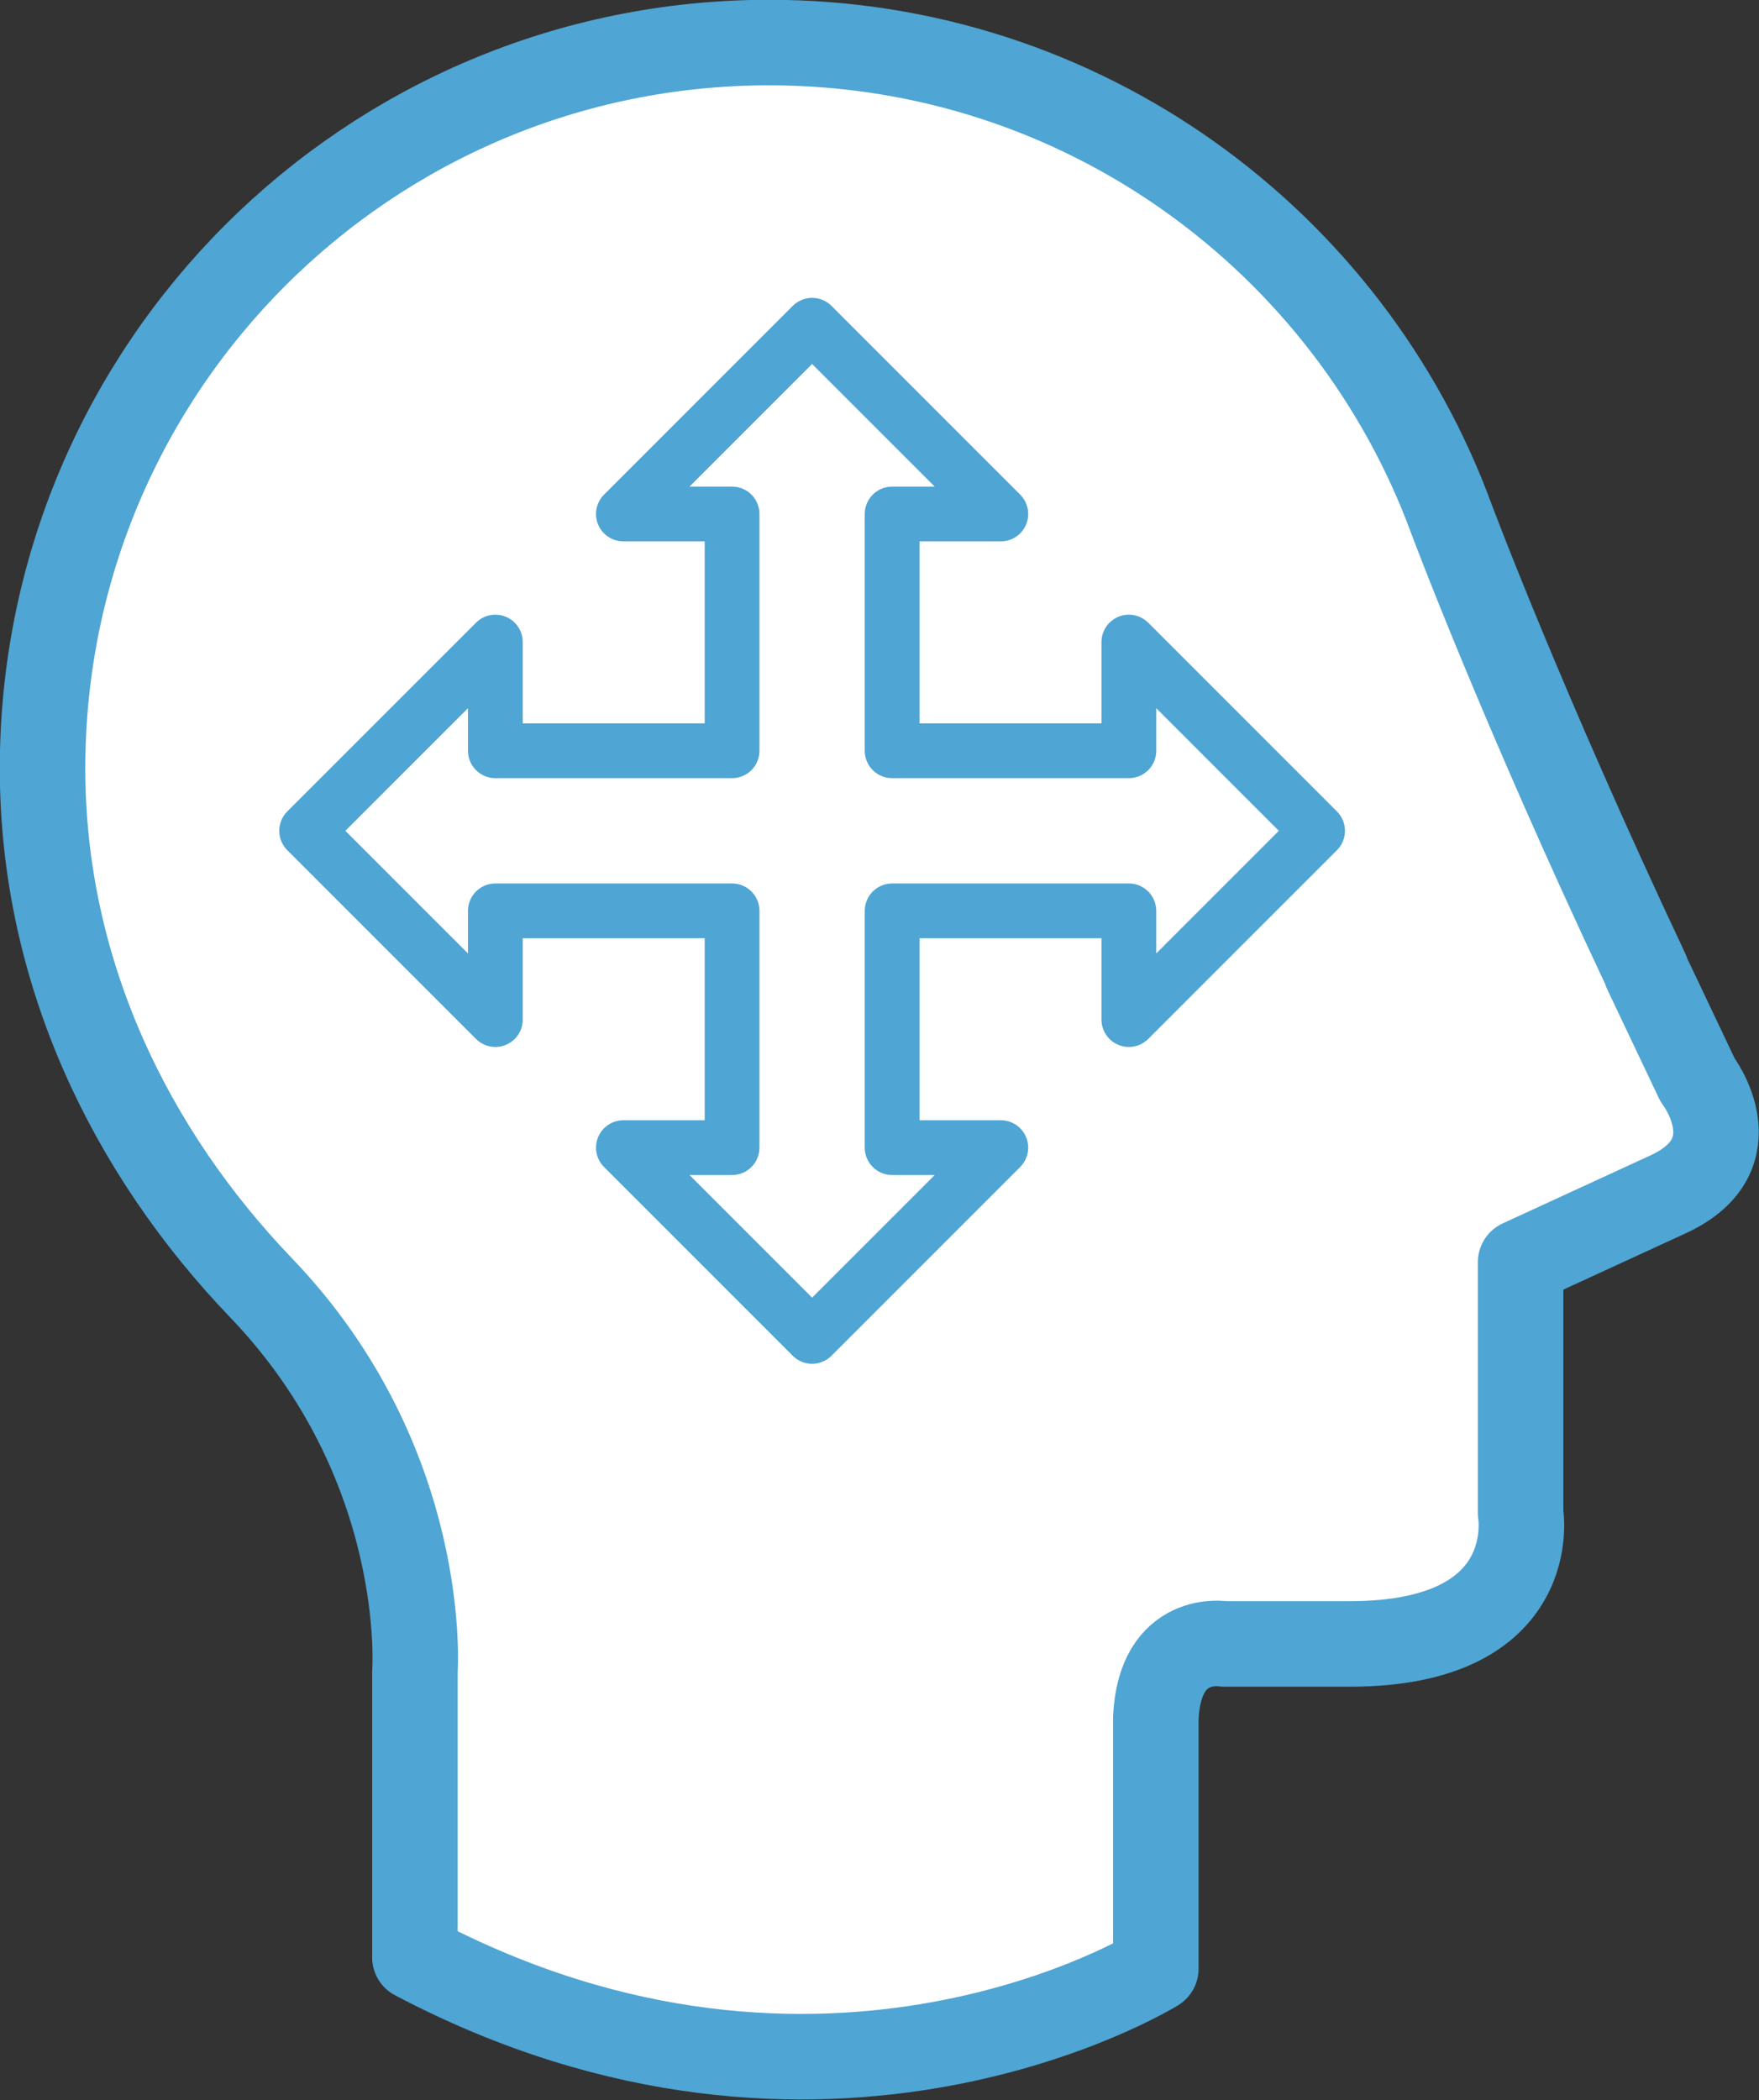 <svg id="b" xmlns="http://www.w3.org/2000/svg" viewBox="0 0 41.76 49.85"><rect x="0" y="0" width="41.76" height="49.85" fill="#333333" stroke="none"/><g id="c" stroke="#4fa5d3" stroke-linecap="round" stroke-linejoin="round"><path d="M39.08 23.06l1.22 2.57s1.35 1.76-.68 2.71l-3.52 1.62v5.95s.54 3.11-4.06 3.11h-2.98s-1.53-.27-1.62 1.76v5.95s-7.85 4.87-17.59-.27v-6.77s.37-4.93-3.65-9.12c-3.1-3.23-5.19-7.5-5.19-12.33 0-9.51 7.72-17.23 17.25-17.23 7.44 0 13.78 4.71 16.2 11.31 0 0 1.65 4.42 4.63 10.74z" fill="#fff" stroke-width="2.03"/><polygon points="31.28 19.72 26.8 15.24 26.8 17.82 21.18 17.82 21.18 12.2 23.76 12.2 19.28 7.72 14.8 12.2 17.38 12.2 17.38 17.82 11.76 17.82 11.76 15.24 7.28 19.72 11.76 24.2 11.76 21.62 17.38 21.62 17.38 27.24 14.8 27.24 19.28 31.72 23.76 27.24 21.18 27.24 21.18 21.62 26.8 21.62 26.8 24.2 31.28 19.72" fill="none" stroke-width="1.3"/></g></svg>